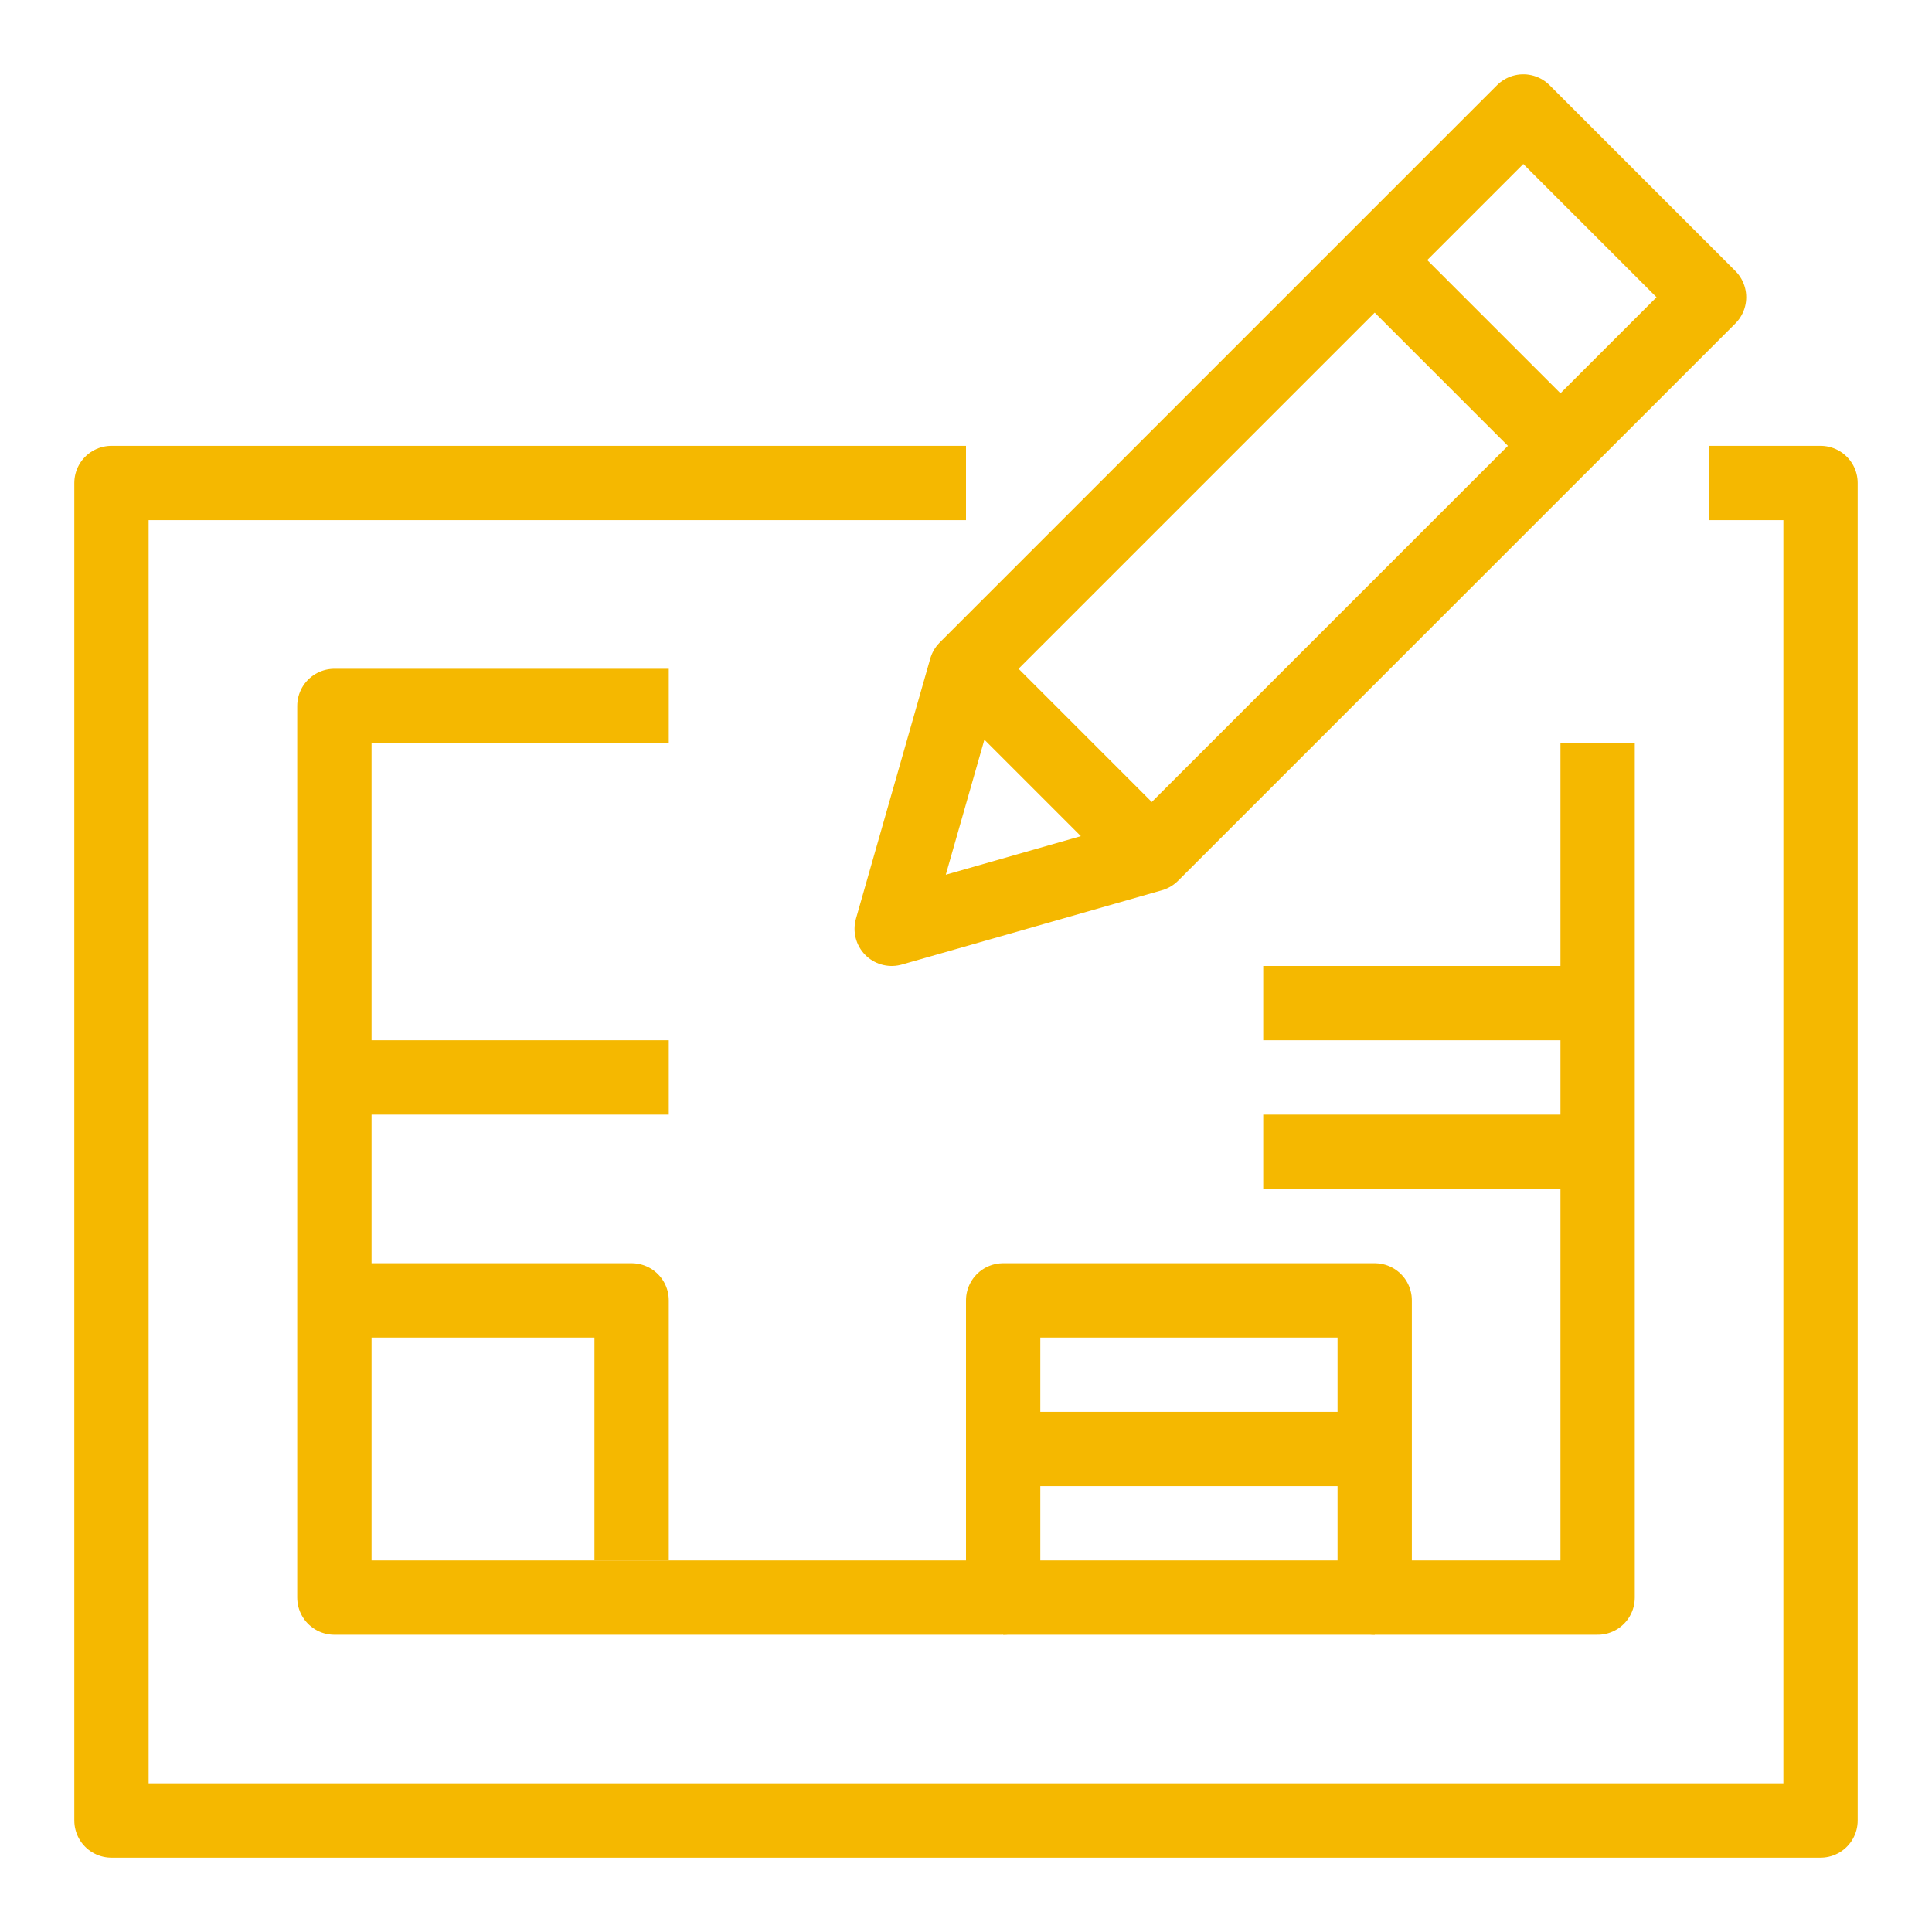 <svg xmlns="http://www.w3.org/2000/svg" width="72" height="72" viewBox="0 0 26 26">
<style>
  .a{
    fill:none;
    stroke-linejoin:round;
    stroke:#f5b800;
  }
</style>
      <polygon points=" 15.5 11.5 12 12.5 13 9 20.5 1.5 23 4 " class="a"/>
      <line x1="18.5" y1="3.5" x2="21" y2="6" class="a"/>
      <line x1="13" y1="9" x2="15.5" y2="11.5" class="a"/>
    <polyline points="23 6.5 24.5 6.5 24.5 24.5 1.5 24.5 1.5 6.5 13 6.5 " class="a"/>
    <polyline points="9 9.5 4.5 9.5 4.5 21.5 13.5 21.5 13.5 17.5 18.5 17.5 18.5 21.5 21.5 21.5 21.5 10 " class="a"/>
    <line x1="13.5" y1="19.5" x2="18.5" y2="19.5" class="a"/>
    <line x1="13.5" y1="21.5" x2="18.5" y2="21.5" class="a"/>
    <line x1="4.5" y1="14.5" x2="9" y2="14.5" class="a"/>
    <line x1="17" y1="15.5" x2="21.5" y2="15.5" class="a"/>
    <line x1="17" y1="13.5" x2="21.5" y2="13.5" class="a"/>
    <polyline points="4.5 17.5 8.5 17.5 8.5 21 " class="a"/>
</svg>